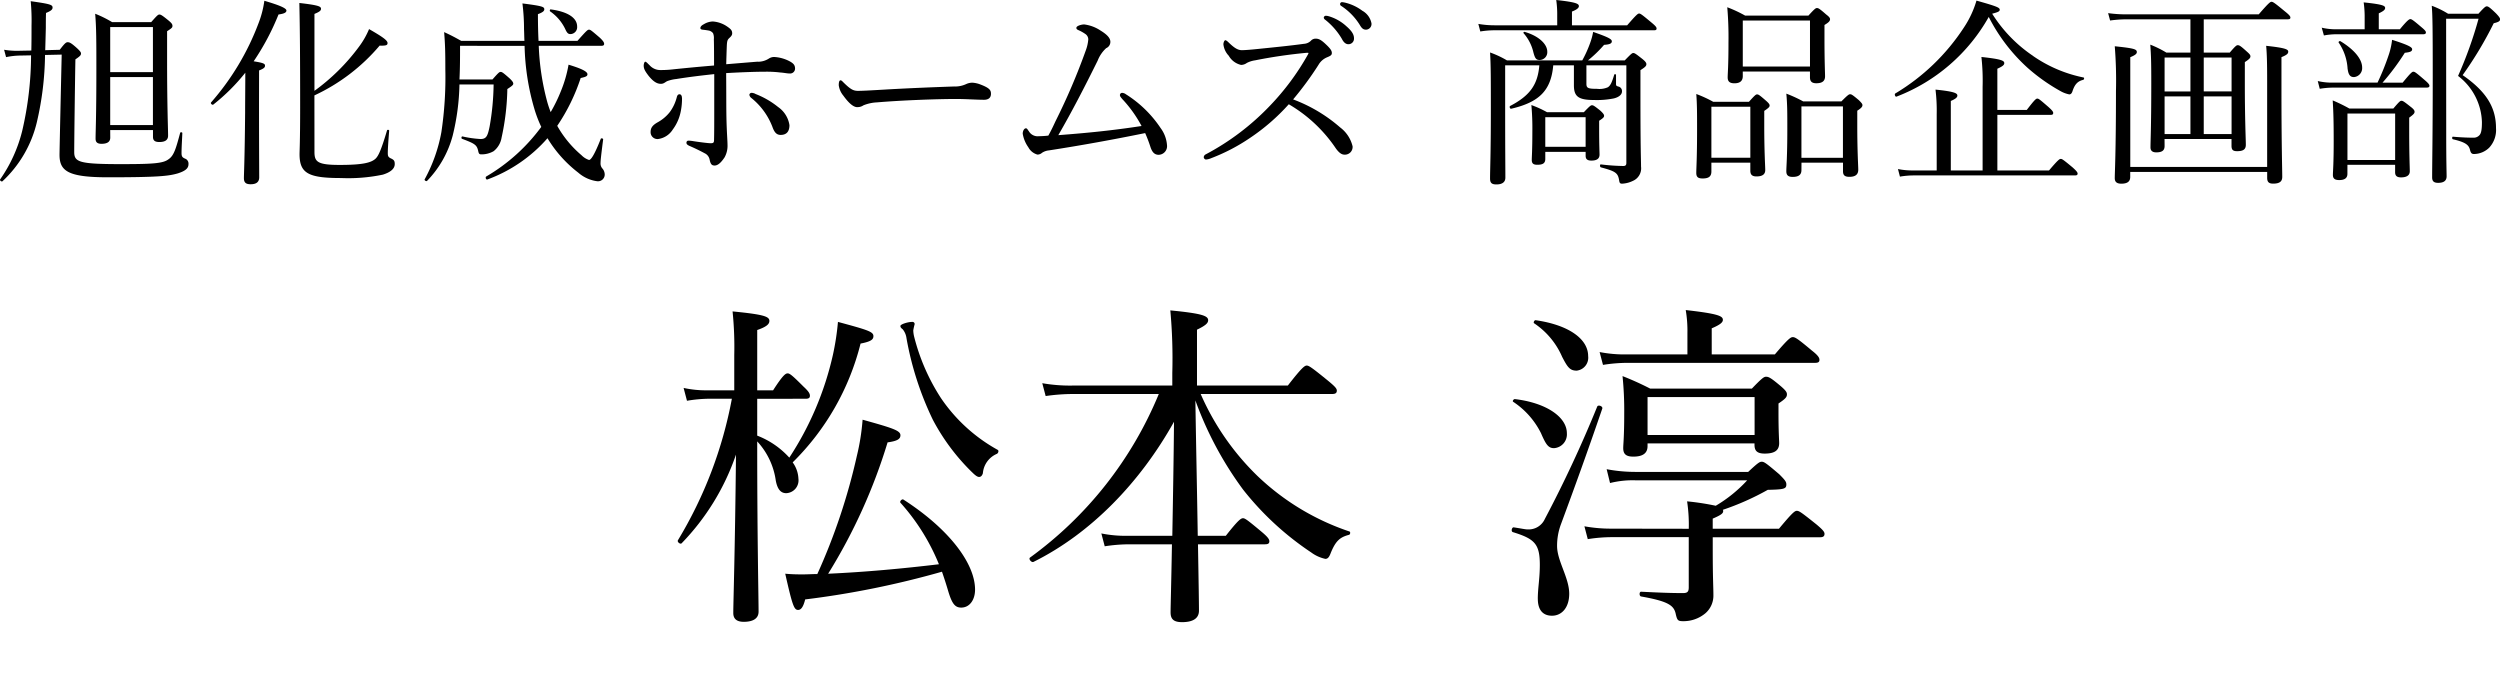 <svg id="spcl1_speaker_matsumoto_name" xmlns="http://www.w3.org/2000/svg" xmlns:xlink="http://www.w3.org/1999/xlink" width="252.966" height="68.171" viewBox="0 0 252.966 68.171">
  <defs>
    <clipPath id="clip-path">
      <rect id="長方形_292" data-name="長方形 292" width="252.966" height="68.172" transform="translate(0)"/>
    </clipPath>
  </defs>
  <g id="グループ_342" data-name="グループ 342" clip-path="url(#clip-path)">
    <path id="パス_2553" data-name="パス 2553" d="M4.556,5.561a31.255,31.255,0,0,1-.825,6.792A11.924,11.924,0,0,1,.251,18.339c-.08.081-.3-.081-.241-.181a14.683,14.683,0,0,0,2.233-4.9,33.9,33.9,0,0,0,.9-7.659l-1.1.021a7.617,7.617,0,0,0-1.428.16l-.2-.746a7.946,7.946,0,0,0,1.649.1l1.106-.021c.02-.785.02-1.632.02-2.519A21.006,21.006,0,0,0,3.108.12C5.1.4,5.319.483,5.319.766c0,.18-.12.322-.663.544-.019.523-.019,1.048-.019,1.511-.02.807-.04,1.572-.061,2.257l1.469-.04c.523-.685.644-.766.805-.766.181,0,.342.061.944.605.323.3.4.423.4.523,0,.182-.061.263-.564.606-.039,1.854-.12,8.2-.12,9.372,0,1.028.5,1.229,4.765,1.229,3.3,0,4.243-.081,4.787-.5.542-.362.744-1.088,1.166-2.66.02-.1.221-.08.221.02-.021.6-.08,1.452-.08,2.015,0,.384.1.464.442.606a.544.544,0,0,1,.261.524c0,.422-.322.685-1.067.927-.965.282-2.03.4-7.238.4-3.861-.02-4.745-.625-4.745-2.277,0-.423.161-7.518.22-10.138Zm6.6,8.364c0,.423-.3.625-.885.625-.463,0-.6-.2-.6-.523,0-.786.08-2.056.08-6.995,0-2.8,0-4.231-.121-5.642a11.193,11.193,0,0,1,1.71.846h3.961c.6-.685.7-.766.824-.766.141,0,.261.059.925.6.342.282.4.4.4.544,0,.161-.039.222-.542.544V6.046c0,4.816.1,6.993.1,7.678,0,.443-.3.646-.885.646-.461,0-.643-.162-.643-.525V13.16H11.151ZM15.474,2.74H11.151V7.3h4.323Zm-4.323,9.916h4.323V7.8H11.151Z" transform="translate(0 0.001)"/>
    <path id="パス_2554" data-name="パス 2554" d="M26.1,10.118c0,4.877.019,7.134.019,7.819,0,.484-.3.705-.864.705-.5,0-.685-.181-.685-.625,0-.423.081-1.854.123-6.61,0-1.351.019-2.721.019-4.051a19.638,19.638,0,0,1-3.238,3.225c-.1.081-.322-.121-.221-.223a26.032,26.032,0,0,0,4.786-7.98,9.986,9.986,0,0,0,.6-2.3c1.509.443,2.233.746,2.233.987,0,.2-.221.323-.8.4a25.007,25.007,0,0,1-2.514,4.736c.985.16,1.147.241,1.147.442,0,.162-.081.283-.6.485Zm5.609,5.239c0,1.008.282,1.33,2.554,1.33,2.332,0,3.218-.221,3.66-.665.26-.281.523-.785,1.127-2.821.019-.1.219-.081.219.02-.1,1.23-.14,1.935-.14,2.257,0,.3.04.4.262.525.361.161.441.261.441.6,0,.462-.422.826-1.206,1.068a17.069,17.069,0,0,1-4.243.343c-3.3,0-4.183-.484-4.183-2.419,0-.343.061-1.249.061-4.755,0-4.9-.021-7.86-.081-10.54,1.911.221,2.191.342,2.191.584,0,.18-.12.3-.663.523V9.19a20.593,20.593,0,0,0,4.5-4.454,8.22,8.22,0,0,0,1.026-1.793c1.407.806,1.87,1.149,1.87,1.41,0,.222-.14.282-.8.262a19.31,19.31,0,0,1-6.6,5.038Z" transform="translate(0.11 0.001)"/>
    <path id="パス_2555" data-name="パス 2555" d="M46.329,4.634c0,1.107,0,2.237-.059,3.405h3.338c.6-.685.7-.766.824-.766.141,0,.261.081.9.645.3.283.382.423.382.544s-.1.222-.6.544a24.764,24.764,0,0,1-.583,4.918,2.2,2.2,0,0,1-.805,1.371,2.436,2.436,0,0,1-1.246.322c-.2,0-.261-.061-.322-.383-.14-.565-.322-.705-1.627-1.19-.1-.04-.061-.261.039-.242a10.99,10.99,0,0,0,1.829.262c.583,0,.725-.281.926-1.29a25.9,25.9,0,0,0,.4-4.232H46.269a23.377,23.377,0,0,1-.685,5.179A10.425,10.425,0,0,1,42.991,18.3c-.08.081-.3-.06-.241-.161a15.824,15.824,0,0,0,1.69-4.775,37.4,37.4,0,0,0,.4-6.349c0-1.774-.021-2.54-.121-3.769.744.344,1.005.484,1.73.888h6.394c-.021-.384-.021-.767-.041-1.19a20.708,20.708,0,0,0-.161-2.6c2.052.262,2.212.343,2.212.6,0,.162-.142.3-.644.485,0,.987.021,1.894.061,2.7h3.941C59.139,3.082,59.239,3,59.38,3s.241.082,1.086.806c.362.343.442.5.442.625,0,.141-.08.2-.281.2H54.292a25.249,25.249,0,0,0,.845,5.623c.1.363.221.724.362,1.088a15.606,15.606,0,0,0,1.025-2.1,12.788,12.788,0,0,0,.784-2.7c1.268.383,1.911.685,1.911.967,0,.181-.121.262-.685.383a19.342,19.342,0,0,1-2.371,4.838A10.846,10.846,0,0,0,58.615,15.7a1.879,1.879,0,0,0,.765.483c.2,0,.562-.544,1.186-2.136.04-.1.261-.04.242.06-.2,1.572-.262,2.117-.262,2.379a.763.763,0,0,0,.221.6.957.957,0,0,1,.2.563.679.679,0,0,1-.764.686,3.617,3.617,0,0,1-1.91-.866,12.605,12.605,0,0,1-3.117-3.486A14.884,14.884,0,0,1,49.1,18.156c-.141.06-.241-.222-.122-.3a18.46,18.46,0,0,0,5.57-5.018,12.42,12.42,0,0,1-.684-1.774,24.5,24.5,0,0,1-1.005-6.428Zm10.7-1.573a4.569,4.569,0,0,0-1.588-1.914c-.061-.04-.02-.222.06-.2,1.789.243,2.675.887,2.675,1.734a.7.7,0,0,1-.664.766c-.221,0-.322-.081-.482-.383" transform="translate(0.222 0.003)"/>
    <path id="パス_2556" data-name="パス 2556" d="M76.334,6.232a2.018,2.018,0,0,0,1.127-.322,1,1,0,0,1,.523-.161,3.8,3.8,0,0,1,1.628.463c.343.2.5.363.5.725a.5.5,0,0,1-.543.484c-.261,0-.6-.081-.945-.1A11.3,11.3,0,0,0,77.1,7.24c-.8,0-2.21.04-3.96.141.02,1.935,0,3.546.04,4.978.04,1.291.1,1.894.1,2.379a2.4,2.4,0,0,1-.3,1.169c-.363.544-.684.826-1.006.826-.26,0-.4-.1-.5-.564a.9.9,0,0,0-.523-.685c-.442-.242-1.067-.544-1.548-.746-.241-.121-.281-.2-.281-.323a.2.2,0,0,1,.2-.2,3.529,3.529,0,0,1,.423.04c.6.1,1.588.223,1.829.223.28,0,.342-.061.342-.363.019-.806.019-1.734.019-3V7.483c-1.287.14-2.493.281-3.86.5a3.64,3.64,0,0,0-.925.221c-.242.141-.343.262-.623.262-.383,0-.764-.222-1.247-.826-.383-.5-.483-.725-.483-1.028,0-.121.06-.383.161-.383s.241.181.422.343a1.448,1.448,0,0,0,1.127.5,10.752,10.752,0,0,0,1.166-.06c1.125-.121,2.593-.262,4.243-.4,0-.907,0-1.995-.021-2.66a1.3,1.3,0,0,0-.08-.605.723.723,0,0,0-.5-.281c-.22-.04-.422-.061-.583-.081-.121-.021-.2-.061-.2-.162,0-.121.1-.262.342-.383a1.832,1.832,0,0,1,.925-.282,2.91,2.91,0,0,1,1.428.5c.382.262.523.4.523.705,0,.222-.181.363-.322.5-.161.162-.2.3-.222.766-.019.485-.039,1.088-.059,1.855,1.225-.1,2.413-.2,3.2-.262M68.673,9.9a6.348,6.348,0,0,1-.122,1.33,4.533,4.533,0,0,1-.823,1.875,2.078,2.078,0,0,1-1.468.946.693.693,0,0,1-.765-.7c0-.4.161-.686.744-1.008a4.047,4.047,0,0,0,1.206-1.028,4.381,4.381,0,0,0,.7-1.491c.059-.242.161-.3.281-.3.141,0,.241.141.241.383m7.419-.423a8.6,8.6,0,0,1,2.313,1.33,2.721,2.721,0,0,1,1.146,1.835c0,.644-.3.986-.885.986-.382,0-.623-.2-.844-.826A6.93,6.93,0,0,0,75.69,9.9a.492.492,0,0,1-.2-.322.226.226,0,0,1,.242-.2.974.974,0,0,1,.361.1" transform="translate(0.337 0.016)"/>
    <path id="パス_2557" data-name="パス 2557" d="M86.3,10.783c-.4,0-.885-.443-1.407-1.169a2.058,2.058,0,0,1-.462-1.048c0-.263.04-.5.181-.5.1,0,.181.1.323.241.7.686.984.826,1.446.826.422,0,1.187-.04,2.554-.121,2.735-.161,5.449-.262,7.158-.321a2.64,2.64,0,0,0,1.227-.242,1.5,1.5,0,0,1,.623-.142,2.66,2.66,0,0,1,.823.182c.947.362,1.067.584,1.067.947,0,.4-.261.6-.7.6-.765,0-1.851-.081-2.837-.081-1.789,0-5.349.121-7.983.343a4.187,4.187,0,0,0-1.386.3,1.048,1.048,0,0,1-.624.181" transform="translate(0.439 0.06)"/>
    <path id="パス_2558" data-name="パス 2558" d="M113.107,10.1c-.262-.3-.322-.384-.322-.5a.224.224,0,0,1,.22-.222.686.686,0,0,1,.383.142,11.708,11.708,0,0,1,3.518,3.425,3.292,3.292,0,0,1,.644,1.734.873.873,0,0,1-.844.967c-.442,0-.663-.3-.824-.767a14.649,14.649,0,0,0-.543-1.431c-3.259.665-6.6,1.269-9.753,1.754a1.51,1.51,0,0,0-.684.242.7.7,0,0,1-.463.18,1.491,1.491,0,0,1-.925-.746,3.255,3.255,0,0,1-.564-1.37c0-.3.162-.544.323-.544.121,0,.161.121.3.3a1.019,1.019,0,0,0,1.005.5,8.879,8.879,0,0,0,.965-.061c.3-.544.5-.967.723-1.451a64.765,64.765,0,0,0,3.077-7.2,4.138,4.138,0,0,0,.241-1.088.667.667,0,0,0-.3-.544,4.08,4.08,0,0,0-.724-.4c-.122-.061-.181-.1-.181-.223,0-.2.523-.343.784-.343a3.82,3.82,0,0,1,1.669.625c.624.383.986.746.986,1.128a.683.683,0,0,1-.422.646,3.377,3.377,0,0,0-.865,1.269c-1.347,2.721-2.594,5.139-3.981,7.537,2.916-.222,5.389-.463,8.425-.927a12.681,12.681,0,0,0-1.87-2.64" transform="translate(0.536 0.018)"/>
    <path id="パス_2559" data-name="パス 2559" d="M134.986,12.9a3.371,3.371,0,0,1,1.246,1.9.777.777,0,0,1-.823.846c-.281,0-.544-.181-.866-.625a14.651,14.651,0,0,0-4.766-4.474,20.736,20.736,0,0,1-3.921,3.406A18.959,18.959,0,0,1,121.935,16a1.662,1.662,0,0,1-.543.141.256.256,0,0,1-.22-.242.351.351,0,0,1,.2-.282,25.323,25.323,0,0,0,6.515-4.938,25.254,25.254,0,0,0,3.8-5.119c.059-.1.08-.141.08-.181s-.04-.04-.161-.04a50.675,50.675,0,0,0-5.248.766,2.618,2.618,0,0,0-.825.262,1.007,1.007,0,0,1-.584.2,1.924,1.924,0,0,1-1.246-.927,2,2,0,0,1-.542-1.15c0-.2.1-.423.2-.423.08,0,.222.121.342.242.524.5.886.766,1.328.766.322,0,1.006-.059,1.589-.12,1.568-.161,3.237-.322,4.7-.524a1.089,1.089,0,0,0,.685-.3.637.637,0,0,1,.482-.223c.3,0,.524.1.946.485.543.5.7.724.7.967,0,.2-.1.282-.5.443a1.8,1.8,0,0,0-.844.746,32.811,32.811,0,0,1-2.573,3.507,15.441,15.441,0,0,1,4.765,2.841M133.86,1.652a4.533,4.533,0,0,1,1.75,1.007c.482.424.764.786.764,1.209a.561.561,0,0,1-.564.605c-.261,0-.482-.181-.663-.544a6.957,6.957,0,0,0-1.689-1.935.312.312,0,0,1-.141-.2.207.207,0,0,1,.221-.2,1.142,1.142,0,0,1,.322.06M135.61.3a4.752,4.752,0,0,1,1.608.786,1.856,1.856,0,0,1,.925,1.269A.573.573,0,0,1,137.6,3c-.26,0-.421-.1-.642-.485a6.163,6.163,0,0,0-1.85-1.9.24.24,0,0,1-.142-.2.2.2,0,0,1,.2-.2A2.656,2.656,0,0,1,135.61.3" transform="translate(0.631 0.002)"/>
    <path id="パス_2560" data-name="パス 2560" d="M163.872,2.56c.946-1.088,1.087-1.19,1.206-1.19.142,0,.282.1,1.227.888.443.363.543.5.543.625s-.059.181-.261.181H150.44a9.119,9.119,0,0,0-1.428.121l-.2-.766a9.525,9.525,0,0,0,1.628.141h6.354V1.311a10.161,10.161,0,0,0-.1-1.311c2.051.223,2.292.384,2.292.625,0,.161-.182.344-.7.544V2.56Zm-7.48,4.05c-.221,2.54-1.408,3.73-4.262,4.395-.121.019-.2-.222-.1-.282,2.052-1.069,2.794-2.2,2.955-4.113h-3.458v4.213c0,4.454.021,6.006.021,7.154,0,.423-.282.685-.906.685-.482,0-.643-.161-.643-.6,0-.948.08-2.459.08-6.852,0-3.265,0-4.6-.08-5.9a9.574,9.574,0,0,1,1.709.8h7.621a11.855,11.855,0,0,0,.8-1.772,6.6,6.6,0,0,0,.3-1.109c1.508.524,1.89.725,1.89.948s-.2.321-.784.362a12.533,12.533,0,0,1-1.628,1.572h3.72c.643-.665.744-.746.863-.746.142,0,.262.081.926.605.322.262.4.4.4.523,0,.182-.12.3-.6.605v2.62c0,5.562.06,6.409.06,7.134a1.383,1.383,0,0,1-.825,1.451,2.793,2.793,0,0,1-1.086.282c-.2,0-.26-.06-.3-.3-.121-.786-.341-.947-1.849-1.35-.121-.04-.121-.322,0-.3a20.372,20.372,0,0,0,2.252.161c.241,0,.322-.081.322-.322V6.61h-4.042V8.465c0,.443.141.524,1.086.524a2.1,2.1,0,0,0,1.086-.16c.281-.182.423-.545.643-1.27.02-.081.181-.06.181.02v.907c0,.181.04.223.281.282a.47.47,0,0,1,.323.485c0,.321-.323.584-.825.705a8.644,8.644,0,0,1-2.01.161c-1.589,0-2.03-.363-2.03-1.492V6.61ZM154.361,5.2a4.487,4.487,0,0,0-.965-1.834c-.059-.06.021-.161.1-.141,1.406.4,2.292,1.229,2.292,2a.785.785,0,0,1-.764.845c-.362,0-.482-.14-.664-.866m1.227,10.884c0,.423-.241.584-.805.584-.422,0-.562-.141-.562-.5,0-.3.059-.948.059-2.862a26.241,26.241,0,0,0-.1-2.68,10.392,10.392,0,0,1,1.588.725h3.72c.6-.625.7-.706.824-.706.141,0,.261.082.844.544.3.283.382.4.382.525,0,.141-.1.242-.5.5v.826c0,1.632.04,2.379.04,2.6,0,.4-.261.606-.824.606-.4,0-.583-.142-.583-.484v-.4h-4.082Zm4.082-4.232h-4.082v3h4.082Z" transform="translate(0.775 0)"/>
    <path id="パス_2561" data-name="パス 2561" d="M172.28,17.348c0,.524-.3.705-.885.705-.462,0-.643-.141-.643-.564,0-.5.08-1.451.08-4.394,0-1.652,0-2.519-.08-3.588a12,12,0,0,1,1.709.787h3.62c.6-.666.7-.747.824-.747.141,0,.261.081.885.625.3.262.382.383.382.5,0,.142-.1.243-.543.545v1.451c0,2.72.1,4.132.1,4.535,0,.442-.3.645-.886.645-.442,0-.623-.181-.623-.584v-.806H172.28Zm3.941-6.55H172.28v5.159h3.941Zm-.764-3.1q0,.725-.844.725c-.5,0-.685-.2-.685-.6,0-.383.081-1.108.081-3.507a35.83,35.83,0,0,0-.122-3.587,13.059,13.059,0,0,1,1.81.846h6.4c.642-.706.744-.766.864-.766.141,0,.261.059.925.644.322.243.4.364.4.485,0,.181-.121.322-.563.584V3.784c0,2.4.059,3.588.059,3.93,0,.463-.261.705-.885.705-.442,0-.642-.18-.642-.6V7.23h-6.8Zm6.8-5.623h-6.8V6.727h6.8Zm-.866,15.135c0,.483-.3.685-.886.685-.441,0-.642-.162-.642-.564,0-.484.1-1.431.1-4.293,0-1.632,0-2.5-.1-3.568a13.2,13.2,0,0,1,1.709.787h3.861c.663-.666.765-.725.885-.725.141,0,.241.059.886.6.281.283.361.383.361.5,0,.142-.079.283-.523.565v1.451c0,2.721.1,4.132.1,4.515,0,.5-.3.725-.9.725-.463,0-.644-.162-.644-.564v-.866h-4.2Zm4.2-6.449h-4.2v5.2h4.2Z" transform="translate(0.889 0.005)"/>
    <path id="パス_2562" data-name="パス 2562" d="M204.726,5.664a13.725,13.725,0,0,0,5.107,2.176c.1.02.061.222-.04.242-.583.141-.864.484-1.086,1.17-.08.221-.18.3-.322.3a3.017,3.017,0,0,1-.824-.3,18.78,18.78,0,0,1-3.378-2.379,17.821,17.821,0,0,1-3.941-5.159,18.172,18.172,0,0,1-9.33,8.061c-.14.061-.24-.262-.121-.321a21.383,21.383,0,0,0,6.938-6.672A9.922,9.922,0,0,0,199,.061c2.072.584,2.353.705,2.353.926,0,.162-.161.243-.765.4a14.3,14.3,0,0,0,4.142,4.273m1.609,11.588c.925-1.088,1.067-1.169,1.186-1.169.141,0,.261.081,1.207.866.4.363.5.5.5.625s-.08.181-.262.181H192.662a8.3,8.3,0,0,0-1.407.121l-.2-.767a7.491,7.491,0,0,0,1.588.142h2.332V11.567a17.867,17.867,0,0,0-.121-2.5c1.991.2,2.212.384,2.212.605,0,.161-.141.322-.663.544v7.033h3.217V8.788a21.786,21.786,0,0,0-.121-3.023c2.072.221,2.313.383,2.313.625,0,.18-.161.322-.7.564v4.172h2.976c.8-1.048.944-1.15,1.065-1.15.142,0,.262.1,1.126.847.383.343.484.484.484.6,0,.14-.06.2-.261.2h-5.389v5.623Z" transform="translate(0.993 0)"/>
    <path id="パス_2563" data-name="パス 2563" d="M217.922,14.771c0,.443-.24.646-.844.646-.4,0-.583-.181-.583-.5,0-.726.08-1.956.08-6.49,0-2.116-.02-2.781-.1-3.91a10.268,10.268,0,0,1,1.629.806h2.433V1.953h-6.4a12.327,12.327,0,0,0-1.729.122l-.2-.747a12.872,12.872,0,0,0,1.951.121h13.291C228.479.262,228.62.181,228.741.181c.14,0,.281.081,1.327.947.482.383.583.524.583.645s-.06.18-.261.18h-8.506V5.319h2.634c.584-.684.685-.746.805-.746.16,0,.281.061.9.625.3.263.383.363.383.5,0,.161-.1.282-.564.585V8.423c0,3.709.1,5.643.1,6.228,0,.463-.261.645-.885.645-.422,0-.563-.141-.563-.544v-.686h-6.777ZM214.444,17.9c0,.463-.281.685-.9.685-.462,0-.664-.181-.664-.564,0-.544.122-2.6.122-8.806a43.374,43.374,0,0,0-.122-4.535c1.951.2,2.233.3,2.233.584,0,.161-.121.3-.663.523V16.888H228.3V8.222c0-1.632-.019-2.72-.1-3.587,1.849.2,2.232.342,2.232.584,0,.18-.08.322-.684.563V9.128c0,5.483.08,8,.08,8.767,0,.463-.261.685-.925.685-.443,0-.6-.181-.6-.584v-.6H214.444Zm3.478-8.645h2.615V5.824h-2.615Zm2.615.5h-2.615v3.808h2.615ZM224.7,5.823h-2.816V9.249H224.7Zm0,3.931h-2.816v3.808H224.7Z" transform="translate(1.105 0.001)"/>
    <path id="パス_2564" data-name="パス 2564" d="M241.9,8.362c.824-1.007.965-1.108,1.086-1.108.142,0,.281.1,1.126.827.4.342.5.483.5.6s-.08.182-.3.182H234.86a8.536,8.536,0,0,0-1.348.12l-.2-.785a6.274,6.274,0,0,0,1.549.16h4.5A24.973,24.973,0,0,0,240.51,5.5a7.292,7.292,0,0,0,.323-1.472c1.648.525,2.029.746,2.029.948s-.141.3-.743.363a23.985,23.985,0,0,1-2.253,3.022Zm-.281-5.4c.765-.928.945-1.029,1.066-1.029s.282.1,1.107.806c.361.3.462.423.462.544s-.08.182-.281.182H235.14a6.983,6.983,0,0,0-1.206.121l-.22-.787a6.144,6.144,0,0,0,1.426.162h2.917V1.571a10.226,10.226,0,0,0-.1-1.331c1.951.2,2.172.343,2.172.565,0,.161-.121.3-.643.544V2.962Zm-5.307,14.631c0,.423-.282.625-.825.625-.462,0-.643-.161-.643-.524s.08-1.048.08-3.365c0-1.793-.02-2.9-.1-4.172a16.477,16.477,0,0,1,1.689.825h4.444c.6-.705.7-.786.824-.786.142,0,.262.081.926.605.321.242.4.383.4.5,0,.161-.08.262-.543.6v1.35c0,2.5.061,3.709.061,4.071,0,.423-.322.625-.886.625-.441,0-.6-.181-.6-.524v-.746h-4.825Zm.019-10.621a5.21,5.21,0,0,0-.9-2.661c-.06-.081.1-.2.181-.14,1.427.865,2.191,1.834,2.191,2.66a.907.907,0,0,1-.823.967c-.383,0-.564-.221-.644-.826m4.806,4.514h-4.826v4.7h4.826Zm5.168,2.036c0,2.943.04,3.89.04,4.313,0,.463-.3.665-.864.665-.483,0-.6-.222-.6-.564,0-1.329.06-4.534.06-10.157,0-4.918-.02-6.268-.1-7.2a9.052,9.052,0,0,1,1.65.807h3.076c.6-.665.724-.746.844-.746.141,0,.3.1.945.724.3.323.4.463.4.585,0,.181-.142.282-.644.4A37.837,37.837,0,0,1,247.97,7.6c2.393,1.653,3.378,3.264,3.378,5.361a2.633,2.633,0,0,1-.684,1.975,2.227,2.227,0,0,1-1.548.646c-.221,0-.323-.1-.4-.423-.121-.484-.422-.767-1.728-1.068-.1-.021-.1-.262,0-.262.9.081,1.607.1,2.051.1a.774.774,0,0,0,.623-.242c.2-.2.261-.625.261-1.33a6.081,6.081,0,0,0-2.414-4.676,40.749,40.749,0,0,0,2.072-5.784H246.3Z" transform="translate(1.214 0.002)"/>
    <path id="パス_2565" data-name="パス 2565" d="M76.265,49.026a8.481,8.481,0,0,1,3.247,2.227,31.5,31.5,0,0,0,4.408-10.379,25.892,25.892,0,0,0,.514-3.356c3.041.822,3.588.993,3.588,1.439,0,.343-.239.548-1.3.754a25.614,25.614,0,0,1-6.869,12.022,3.006,3.006,0,0,1,.581,1.644,1.3,1.3,0,0,1-1.23,1.472c-.546,0-.888-.377-1.059-1.266a7.333,7.333,0,0,0-1.88-3.974v.41c0,9.317.138,15.448.138,16.818,0,.685-.547,1.028-1.5,1.028-.718,0-1.059-.308-1.059-.89,0-1.166.171-5.96.273-16.031a24.059,24.059,0,0,1-5.5,8.975c-.136.136-.478-.137-.375-.308A42.735,42.735,0,0,0,73.7,45.293H71.344a14.026,14.026,0,0,0-2.186.206l-.342-1.3a10.479,10.479,0,0,0,2.46.24h2.666V40.874a35.37,35.37,0,0,0-.171-4.417c3.143.307,3.725.513,3.725.958,0,.308-.24.582-1.231.925v6.1h1.607c.99-1.541,1.264-1.713,1.47-1.713s.443.171,1.605,1.336c.479.445.65.685.65.925,0,.207-.1.308-.445.308H76.265Zm14.49,6.782c-.1-.138.171-.412.308-.309,4.579,2.946,7.245,6.44,7.245,9.111,0,1.028-.546,1.816-1.4,1.816-.616,0-.923-.376-1.3-1.61-.2-.685-.41-1.335-.648-2.021A90.786,90.786,0,0,1,81.118,65.6c-.205.822-.443,1.062-.718,1.062-.41,0-.581-.48-1.3-3.665.752.07,1.367.07,1.777.07.478,0,.991-.035,1.47-.035a61.407,61.407,0,0,0,4-11.954,22.7,22.7,0,0,0,.581-3.664c3.076.856,3.828,1.1,3.828,1.576,0,.377-.308.582-1.3.719A56.01,56.01,0,0,1,83.442,63c3.758-.171,7.484-.514,11.209-.959a21.294,21.294,0,0,0-3.9-6.232M98,52.726a21.274,21.274,0,0,1-3.965-5.309,31.636,31.636,0,0,1-2.666-8.254,1.8,1.8,0,0,0-.376-.891c-.172-.137-.239-.206-.239-.344,0-.17.752-.41,1.2-.41a.216.216,0,0,1,.239.24,5.9,5.9,0,0,0-.137.617,3.017,3.017,0,0,0,.1.685,20.675,20.675,0,0,0,2.7,6.166,16.686,16.686,0,0,0,5.742,5.24c.137.069.067.343-.1.411a2.34,2.34,0,0,0-1.4,1.953c-.068.24-.206.377-.377.377s-.375-.137-.717-.48" transform="translate(0.355 -4.946)"/>
    <path id="パス_2566" data-name="パス 2566" d="M118.083,59.166c.068-3.837.138-7.706.171-11.543-3.417,6.132-8.406,11.3-14.217,14.18-.2.1-.546-.307-.342-.445a38.619,38.619,0,0,0,13.021-16.543h-8.749a19.579,19.579,0,0,0-2.7.206l-.342-1.3a16.077,16.077,0,0,0,3.008.24h10.149V42.69a53.828,53.828,0,0,0-.2-6.336c3.178.308,3.827.548,3.827.994,0,.273-.205.513-1.128.958v5.652h9.193c1.436-1.85,1.709-2.021,1.914-2.021s.478.171,2.119,1.507c.752.617.923.822.923,1.028,0,.239-.137.343-.478.343H120.954a26.11,26.11,0,0,0,5.741,8.288,24.933,24.933,0,0,0,9.3,5.619c.138.033.1.307-.033.342-.923.241-1.367.617-1.88,1.918-.137.343-.273.515-.513.515a3.681,3.681,0,0,1-1.434-.652,29.677,29.677,0,0,1-6.9-6.37,35.494,35.494,0,0,1-4.817-9.009c.068,4.556.17,9.146.239,13.7h2.836c1.265-1.61,1.538-1.781,1.742-1.781s.445.171,1.881,1.37c.615.515.786.754.786.959s-.1.309-.445.309H120.68c.068,3.938.1,5.924.1,6.713s-.616,1.164-1.71,1.164c-.853,0-1.162-.308-1.162-.992,0-.583.068-2.809.138-6.884h-4.375a16.526,16.526,0,0,0-2.427.2l-.342-1.3a12.37,12.37,0,0,0,2.632.239Z" transform="translate(0.539 -4.947)"/>
    <path id="パス_2567" data-name="パス 2567" d="M154.812,65.536c0-1.061.205-2.054.205-3.424,0-2.124-.513-2.637-2.733-3.323-.206-.068-.1-.514.1-.48.889.137,1.162.207,1.4.207a1.8,1.8,0,0,0,1.743-1.062,125.041,125.041,0,0,0,5.3-11.372c.1-.206.581-.034.512.206-1.538,4.486-2.768,7.878-4.2,11.747a6.23,6.23,0,0,0-.376,2.159c0,1.506,1.229,3.219,1.229,4.829,0,1.4-.752,2.226-1.742,2.226-.923,0-1.435-.582-1.435-1.713m.342-16.714a8.155,8.155,0,0,0-2.837-3.22c-.1-.068.034-.273.171-.273,3.178.377,5.263,1.814,5.263,3.459a1.4,1.4,0,0,1-1.3,1.507c-.581,0-.82-.377-1.3-1.473m2.118-7.775a7.81,7.81,0,0,0-2.836-3.391c-.1-.069.034-.342.171-.307,3.315.479,5.3,1.883,5.3,3.63a1.316,1.316,0,0,1-1.163,1.473c-.683,0-.923-.343-1.47-1.4m12.815,17.4a15.89,15.89,0,0,0-.17-2.775,25.651,25.651,0,0,1,2.9.446A13.936,13.936,0,0,0,176,53.549H164.722a9.429,9.429,0,0,0-2.6.274l-.343-1.4a15.465,15.465,0,0,0,2.871.274H176.1c.99-.925,1.161-1.028,1.366-1.028.24,0,.41.1,1.778,1.267.58.582.718.754.718,1.028,0,.444-.205.514-1.88.548a26.477,26.477,0,0,1-4.546,2.021.2.2,0,0,1,.034.137c0,.206-.171.377-1.058.754v1.027h6.7c1.366-1.644,1.605-1.815,1.81-1.815.24,0,.478.171,1.982,1.371.649.548.82.753.82.958,0,.24-.137.344-.444.344H172.514v1.164c0,3.083.067,3.8.067,4.726a2.359,2.359,0,0,1-.786,1.782,3.44,3.44,0,0,1-2.29.821c-.512,0-.581-.1-.718-.65-.17-.892-.615-1.336-3.519-1.85-.206-.034-.206-.481,0-.481,1.981.1,3.143.138,4.237.138.445,0,.581-.138.581-.582V59.3H162.33a15.544,15.544,0,0,0-2.461.2l-.341-1.3a14.883,14.883,0,0,0,2.7.239ZM178.8,40.807c1.368-1.609,1.606-1.747,1.811-1.747.239,0,.479.138,1.948,1.37.615.48.752.719.752.925s-.1.308-.444.308H163.8a15.717,15.717,0,0,0-2.391.206l-.343-1.3a13.043,13.043,0,0,0,2.734.24h6.152V38.65a12.568,12.568,0,0,0-.171-2.33c3.348.377,3.758.618,3.758.994,0,.24-.239.479-1.128.855v2.638Zm-12.883,9.282c0,.719-.48,1.062-1.435,1.062-.718,0-1.025-.24-1.025-.856,0-.411.1-1.13.1-3.493a34.21,34.21,0,0,0-.171-3.8,30.14,30.14,0,0,1,2.8,1.267h10.286c1.059-1.1,1.23-1.2,1.435-1.2.272,0,.478.1,1.5.959.513.445.614.617.614.822,0,.274-.137.445-.854.925v.891c0,2.054.069,2.842.069,3.117,0,.754-.479,1.061-1.47,1.061-.786,0-1.026-.307-1.026-.89v-.138H165.918Zm10.832-4.966H165.918V48.96H176.75Z" transform="translate(0.792 -4.947)"/>
  </g>
</svg>
